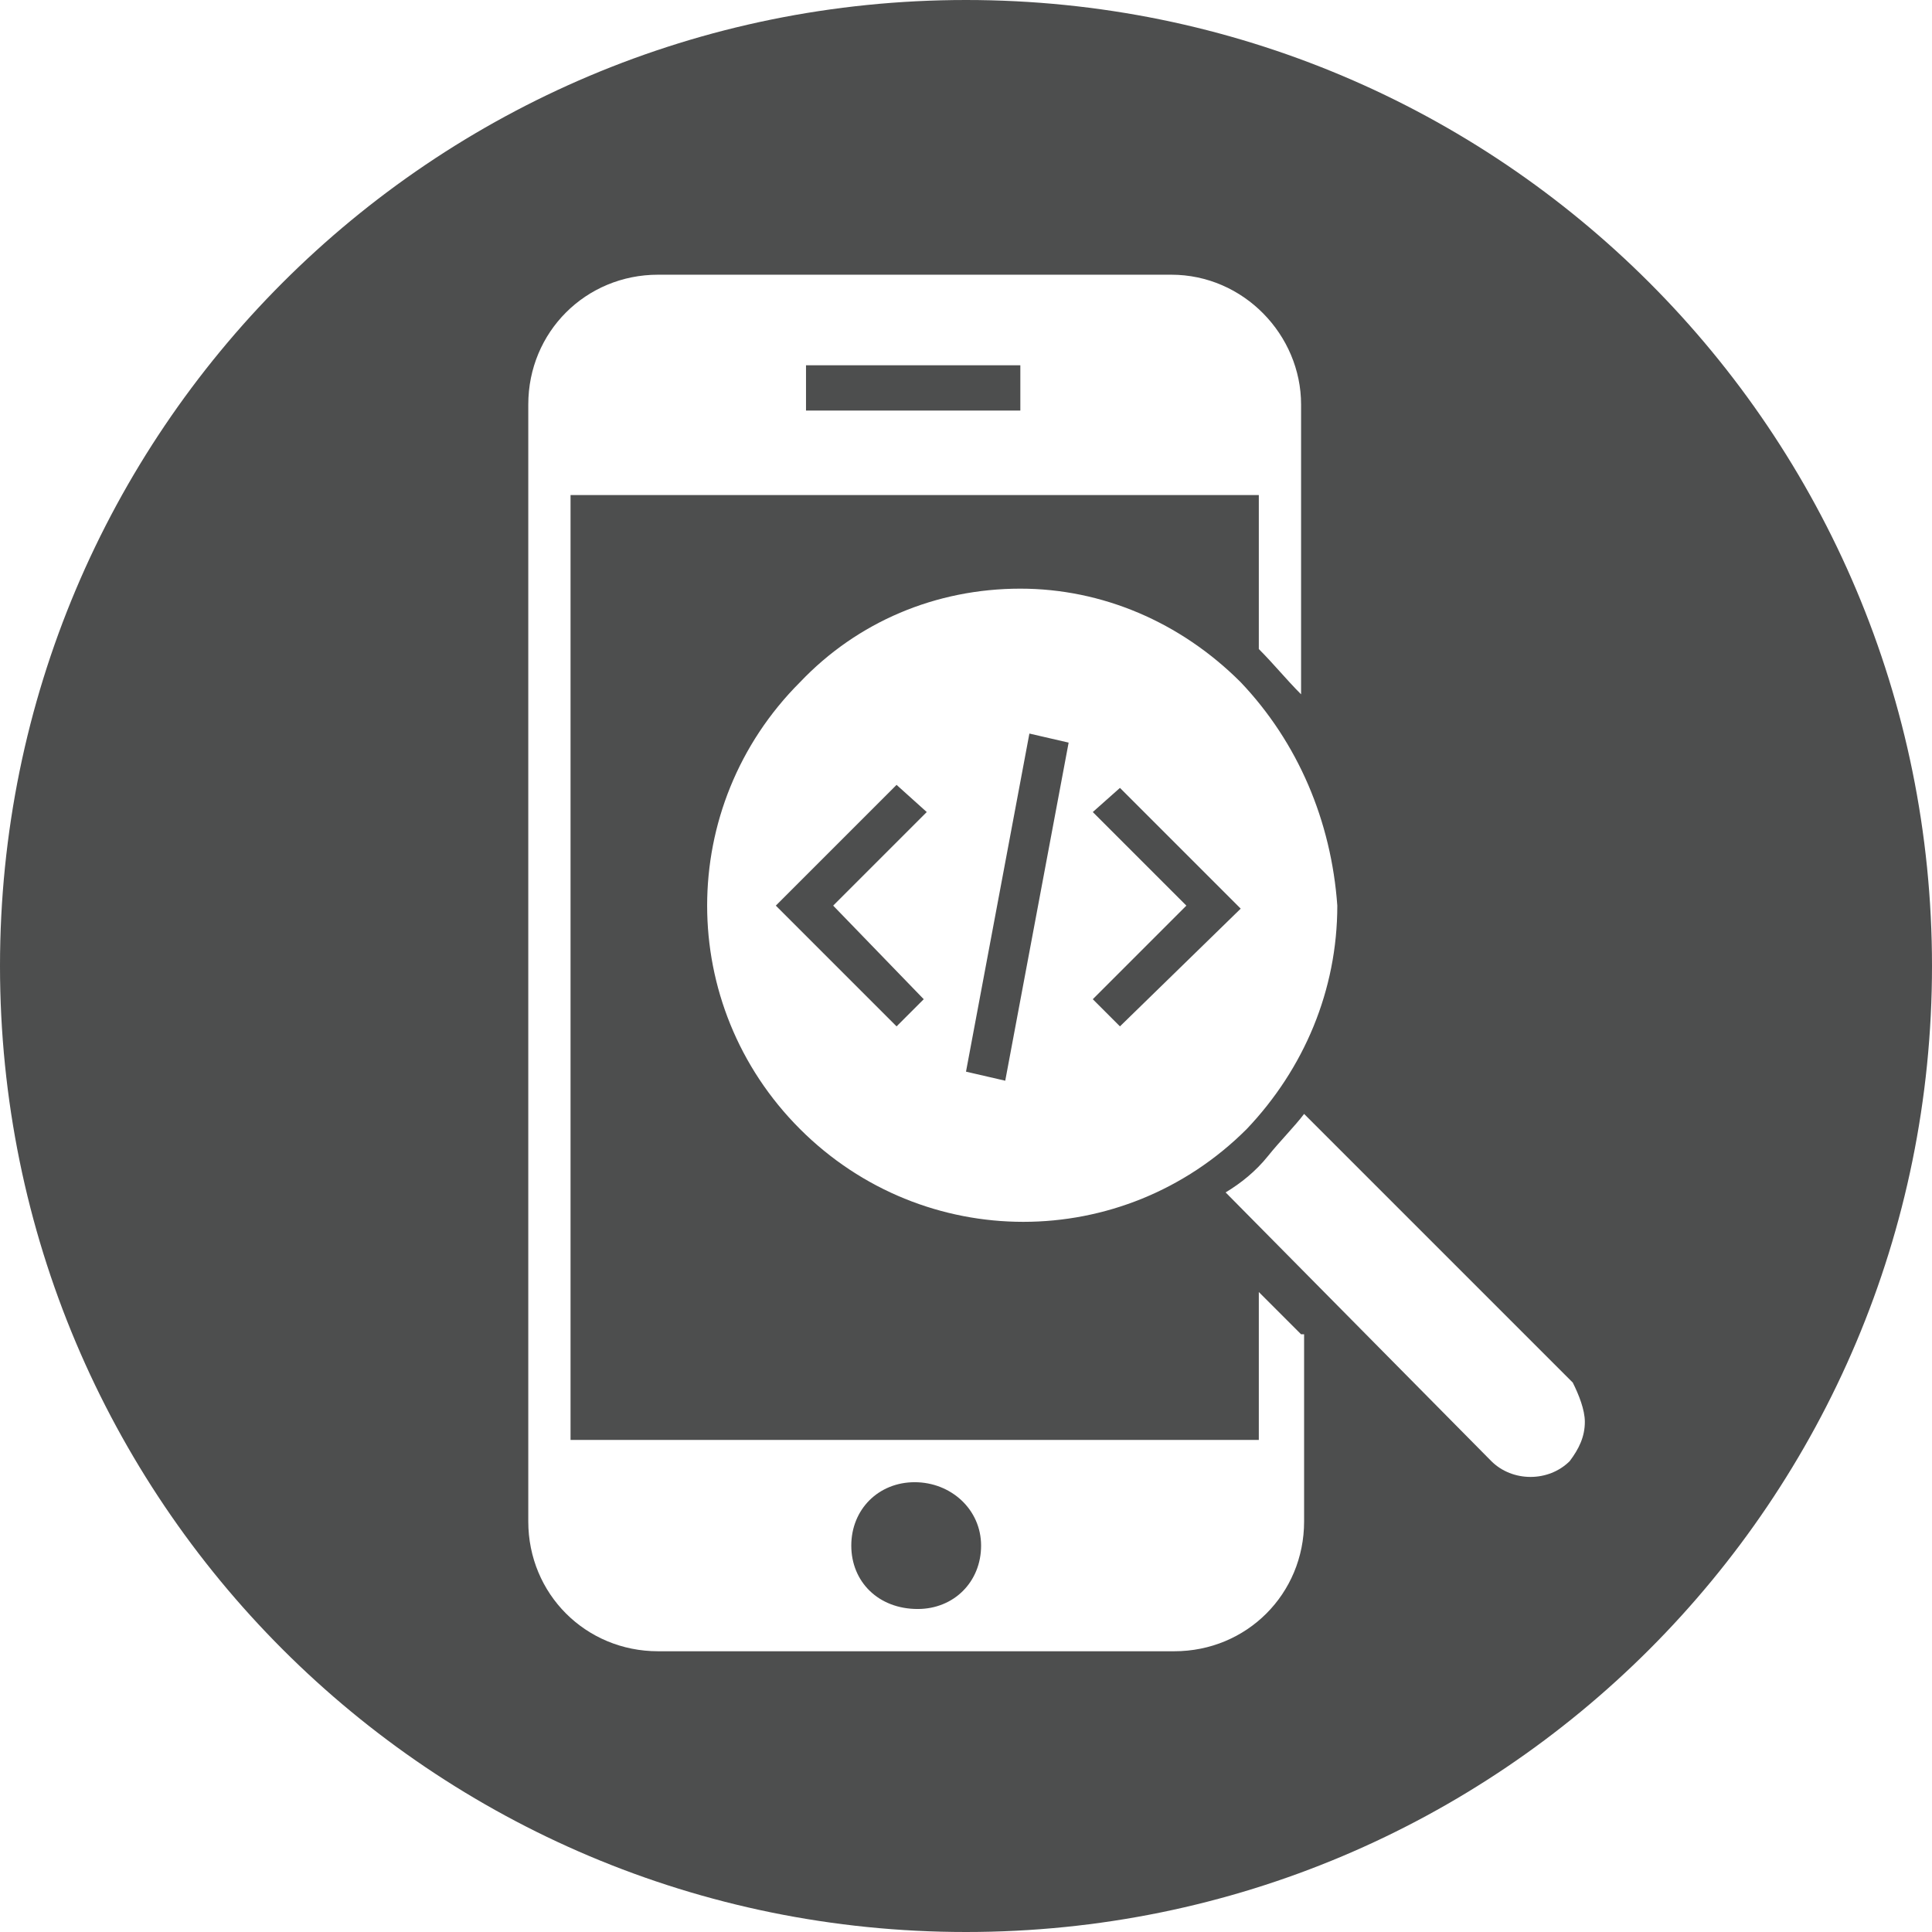 <?xml version="1.0" encoding="utf-8"?>
<!-- Generator: Adobe Illustrator 23.0.1, SVG Export Plug-In . SVG Version: 6.00 Build 0)  -->
<svg version="1.1" id="Layer_1" xmlns="http://www.w3.org/2000/svg" xmlns:xlink="http://www.w3.org/1999/xlink" x="0px" y="0px"
	 viewBox="0 0 64 64" style="enable-background:new 0 0 64 64;" xml:space="preserve">
<style type="text/css">
	.st0{fill:#4D4E4E;}
</style>
<path class="st0" d="M34.1,24.3l1.3,0.3l-2.1,11.2l-1.3-0.3L34.1,24.3z M30.3,49.1c-1.2,0-2.1,0.9-2.1,2.1s0.9,2.1,2.2,2.1
	c1.2,0,2.1-0.9,2.1-2.1S31.5,49.1,30.3,49.1z M33.8,12.1h-7.1v1.5h7.1V12.1z M29.7,26l-4,4l4,4l0.9-0.9L27.6,30l3.1-3.1L29.7,26z
	 M64,32c0,17.7-14.3,32-32,32S0,49.7,0,32S14.3,0,32,0S64,14.3,64,32z M43.1,44.2l-1.4-1.4v4.9h-0.1H18.9V16.4h22.8v5.1
	c0.5,0.5,0.9,1,1.4,1.5v-9.6c0-2.3-1.9-4.3-4.3-4.3H21.8c-2.4,0-4.3,1.9-4.3,4.3v37c0,2.4,1.9,4.3,4.3,4.3h17.1
	c2.4,0,4.3-1.9,4.3-4.3V44.2z M41.1,22.6c-2-2-4.6-3.1-7.3-3.1c-2.8,0-5.4,1.1-7.3,3.1c-4.1,4.1-4.1,10.7,0,14.8
	c4.1,4.1,10.7,4.1,14.8,0c1.9-2,3-4.6,3-7.4C44.1,27.2,43,24.6,41.1,22.6z M52.5,47.1c0-0.4-0.2-0.9-0.4-1.3l-8.9-8.9
	c-0.3,0.4-0.8,0.9-1.2,1.4s-0.9,0.9-1.4,1.2l8.8,8.9c0.7,0.7,1.9,0.7,2.6,0C52.3,48,52.5,47.6,52.5,47.1z M36.2,26.9l3.1,3.1
	l-3.1,3.1l0.9,0.9l4-3.9l-4-4L36.2,26.9z"/>
</svg>
